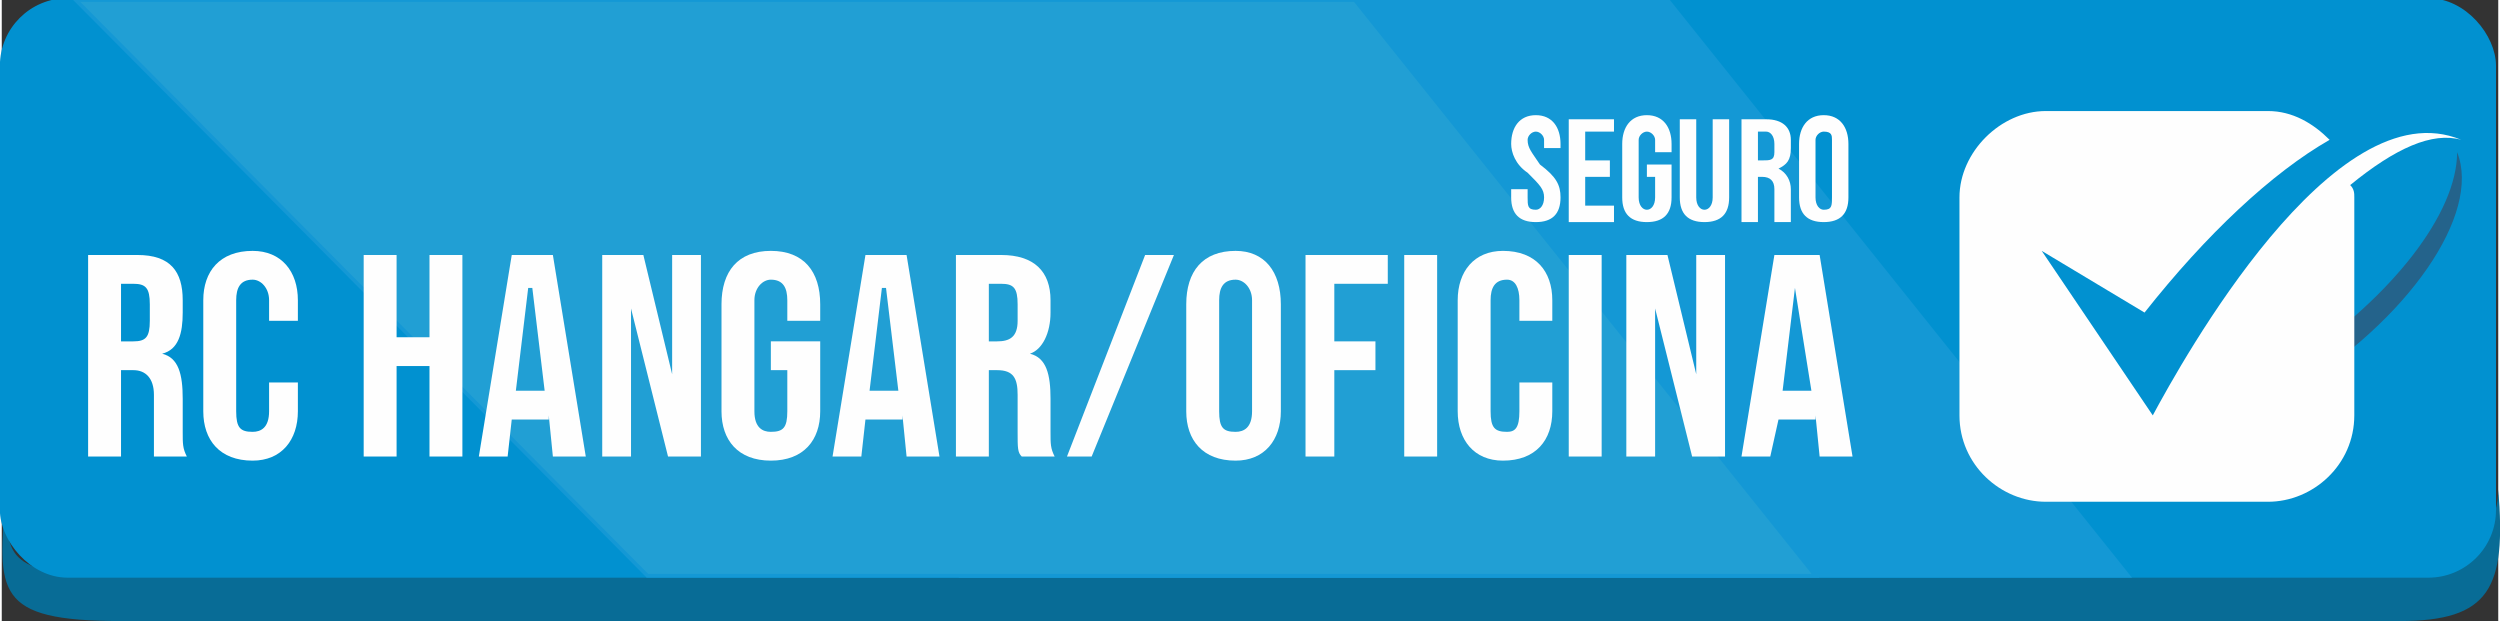 <?xml version="1.0" encoding="UTF-8"?>
<!DOCTYPE svg PUBLIC "-//W3C//DTD SVG 1.1//EN" "http://www.w3.org/Graphics/SVG/1.1/DTD/svg11.dtd">
<!-- Creator: CorelDRAW X7 -->
<svg xmlns="http://www.w3.org/2000/svg" xml:space="preserve" width="1578px" height="392px" version="1.1" style="shape-rendering:geometricPrecision; text-rendering:geometricPrecision; image-rendering:optimizeQuality; fill-rule:evenodd; clip-rule:evenodd"
viewBox="0 0 607 151"
 xmlns:xlink="http://www.w3.org/1999/xlink">
 <rect x="0" y="0" width="607" height="151" fill="#333333" stroke="none"/>
 <defs>
  <style type="text/css">
   <![CDATA[
    .str1 {stroke:#1498D5;stroke-width:0.909}
    .str0 {stroke:#0191D0;stroke-width:0.909}
    .fil5 {fill:#FEFEFE}
    .fil3 {fill:#219FD4}
    .fil2 {fill:#1498D5}
    .fil1 {fill:#0191D0}
    .fil4 {fill:#24638B}
    .fil0 {fill:#086C96}
    .fil6 {fill:#FEFEFE;fill-rule:nonzero}
   ]]>
  </style>
 </defs>
 <g id="Layer_x0020_1">
  <path class="fil0" d="M1 120c-2,24 -3,31 28,31 178,0 377,0 554,0 22,0 26,-8 24,-32 0,14 -14,21 -34,21l-546 0c-29,0 -25,-7 -26,-20z"/>
  <rect class="fil1 str0" width="606" height="140" rx="16" ry="16"/>
  <polygon class="fil2 str1" points="405,0 94,0 233,140 517,140 "/>
  <polygon class="fil3 str1" points="329,0 18,0 157,140 441,140 "/>
  <g id="_456080280">
   <path class="fil4" d="M559 87c22,-15 38,-35 38,-50 6,15 -12,41 -40,58 0,-1 0,-1 0,-1l2 -7 0 0z"/>
   <path class="fil5" d="M497 122l54 0c11,0 21,-9 21,-21l0 -53c0,-1 0,-2 -1,-3 11,-9 20,-13 27,-11 -31,-13 -68,54 -75,67l-27 -40 25 15c15,-19 31,-34 45,-42 -4,-4 -9,-7 -15,-7l-54 0c-11,0 -21,10 -21,21l0 53c0,12 10,21 21,21l0 0z"/>
  </g>
  <path class="fil6" d="M373 54c4,0 6,-2 6,-6 0,-3 -1,-5 -5,-8 -2,-3 -3,-4 -3,-6 0,-1 1,-2 2,-2 1,0 2,1 2,2l0 2 4 0 0 -1c0,-4 -2,-7 -6,-7 -4,0 -6,3 -6,7 0,2 1,5 4,7 3,3 4,4 4,6 0,2 -1,3 -2,3 -2,0 -2,-1 -2,-3l0 -2 -4 0 0 2c0,4 2,6 6,6z"/>
  <polygon id="1" class="fil6" points="381,54 392,54 392,50 385,50 385,43 391,43 391,39 385,39 385,32 392,32 392,29 381,29 "/>
  <path id="2" class="fil6" d="M400 54c4,0 6,-2 6,-6l0 -8 -6 0 0 3 2 0 0 5c0,2 -1,3 -2,3 -1,0 -2,-1 -2,-3l0 -14c0,-1 1,-2 2,-2 1,0 2,1 2,2l0 3 4 0 0 -2c0,-4 -2,-7 -6,-7 -4,0 -6,3 -6,7l0 13c0,4 2,6 6,6z"/>
  <path id="3" class="fil6" d="M414 54c4,0 6,-2 6,-6l0 -19 -4 0 0 19c0,2 -1,3 -2,3 -1,0 -2,-1 -2,-3l0 -19 -4 0 0 19c0,4 2,6 6,6z"/>
  <path id="4" class="fil6" d="M423 54l4 0 0 -11 1 0c2,0 3,1 3,3l0 5c0,2 0,2 0,3l4 0c0,-1 0,-2 0,-3l0 -5c0,-2 -1,-4 -3,-5l0 0c2,-1 3,-2 3,-5l0 -2c0,-3 -2,-5 -6,-5l-6 0 0 25zm4 -15l0 -7 2 0c1,0 2,1 2,3l0 2c0,2 -1,2 -3,2l-1 0z"/>
  <path id="5" class="fil6" d="M443 54c4,0 6,-2 6,-6l0 -13c0,-4 -2,-7 -6,-7 -4,0 -6,3 -6,7l0 13c0,4 2,6 6,6zm0 -3c-1,0 -2,-1 -2,-3l0 -14c0,-1 1,-2 2,-2 2,0 2,1 2,2l0 14c0,2 0,3 -2,3z"/>
  <path id="6" class="fil6" d="M21 111l8 0 0 -21 3 0c3,0 5,2 5,6l0 9c0,4 0,5 0,6l8 0c-1,-2 -1,-3 -1,-6l0 -8c0,-6 -1,-10 -5,-11l0 0c4,-1 5,-5 5,-10l0 -3c0,-7 -3,-11 -11,-11l-12 0 0 49zm8 -28l0 -14 3 0c3,0 4,1 4,5l0 4c0,4 -1,5 -4,5l-3 0z"/>
  <path id="7" class="fil6" d="M61 112c7,0 11,-5 11,-12l0 -7 -7 0 0 7c0,4 -2,5 -4,5 -3,0 -4,-1 -4,-5l0 -27c0,-3 1,-5 4,-5 2,0 4,2 4,5l0 5 7 0 0 -5c0,-7 -4,-12 -11,-12 -8,0 -12,5 -12,12l0 27c0,7 4,12 12,12z"/>
  <polygon id="8" class="fil6" points="88,111 96,111 96,89 104,89 104,111 112,111 112,62 104,62 104,82 96,82 96,62 88,62 "/>
  <path id="9" class="fil6" d="M116 111l7 0 1 -9 9 0 0 -1 1 10 8 0 -8 -49 -10 0 -8 49zm9 -16l3 -25 1 0 3 25 -7 0z"/>
  <polygon id="10" class="fil6" points="146,111 153,111 153,75 153,75 162,111 170,111 170,62 163,62 163,91 163,91 156,62 146,62 "/>
  <path id="11" class="fil6" d="M187 112c8,0 12,-5 12,-12l0 -17 -12 0 0 7 4 0 0 10c0,4 -1,5 -4,5 -2,0 -4,-1 -4,-5l0 -27c0,-3 2,-5 4,-5 3,0 4,2 4,5l0 5 8 0 0 -4c0,-8 -4,-13 -12,-13 -8,0 -12,5 -12,13l0 26c0,7 4,12 12,12z"/>
  <path id="12" class="fil6" d="M202 111l7 0 1 -9 9 0 0 -1 1 10 8 0 -8 -49 -10 0 -8 49zm9 -16l3 -25 1 0 3 25 -7 0z"/>
  <path id="13" class="fil6" d="M232 111l8 0 0 -21 2 0c4,0 5,2 5,6l0 9c0,4 0,5 1,6l8 0c-1,-2 -1,-3 -1,-6l0 -8c0,-6 -1,-10 -5,-11l0 0c3,-1 5,-5 5,-10l0 -3c0,-7 -4,-11 -12,-11l-11 0 0 49zm8 -28l0 -14 3 0c3,0 4,1 4,5l0 4c0,4 -2,5 -5,5l-2 0z"/>
  <polygon id="14" class="fil6" points="259,111 265,111 285,62 278,62 "/>
  <path id="15" class="fil6" d="M300 112c7,0 11,-5 11,-12l0 -26c0,-8 -4,-13 -11,-13 -8,0 -12,5 -12,13l0 26c0,7 4,12 12,12zm0 -7c-3,0 -4,-1 -4,-5l0 -27c0,-3 1,-5 4,-5 2,0 4,2 4,5l0 27c0,4 -2,5 -4,5z"/>
  <polygon id="16" class="fil6" points="317,111 324,111 324,90 334,90 334,83 324,83 324,69 337,69 337,62 317,62 "/>
  <polygon id="17" class="fil6" points="341,111 349,111 349,62 341,62 "/>
  <path id="18" class="fil6" d="M365 112c8,0 12,-5 12,-12l0 -7 -8 0 0 7c0,4 -1,5 -3,5 -3,0 -4,-1 -4,-5l0 -27c0,-3 1,-5 4,-5 2,0 3,2 3,5l0 5 8 0 0 -5c0,-7 -4,-12 -12,-12 -7,0 -11,5 -11,12l0 27c0,7 4,12 11,12z"/>
  <polygon id="19" class="fil6" points="381,111 389,111 389,62 381,62 "/>
  <polygon id="20" class="fil6" points="395,111 402,111 402,75 402,75 411,111 419,111 419,62 412,62 412,91 412,91 405,62 395,62 "/>
  <path id="21" class="fil6" d="M423 111l7 0 2 -9 9 0 0 -1 1 10 8 0 -8 -49 -11 0 -8 49zm10 -16l3 -25 0 0 4 25 -7 0z"/>
 </g>
</svg>
